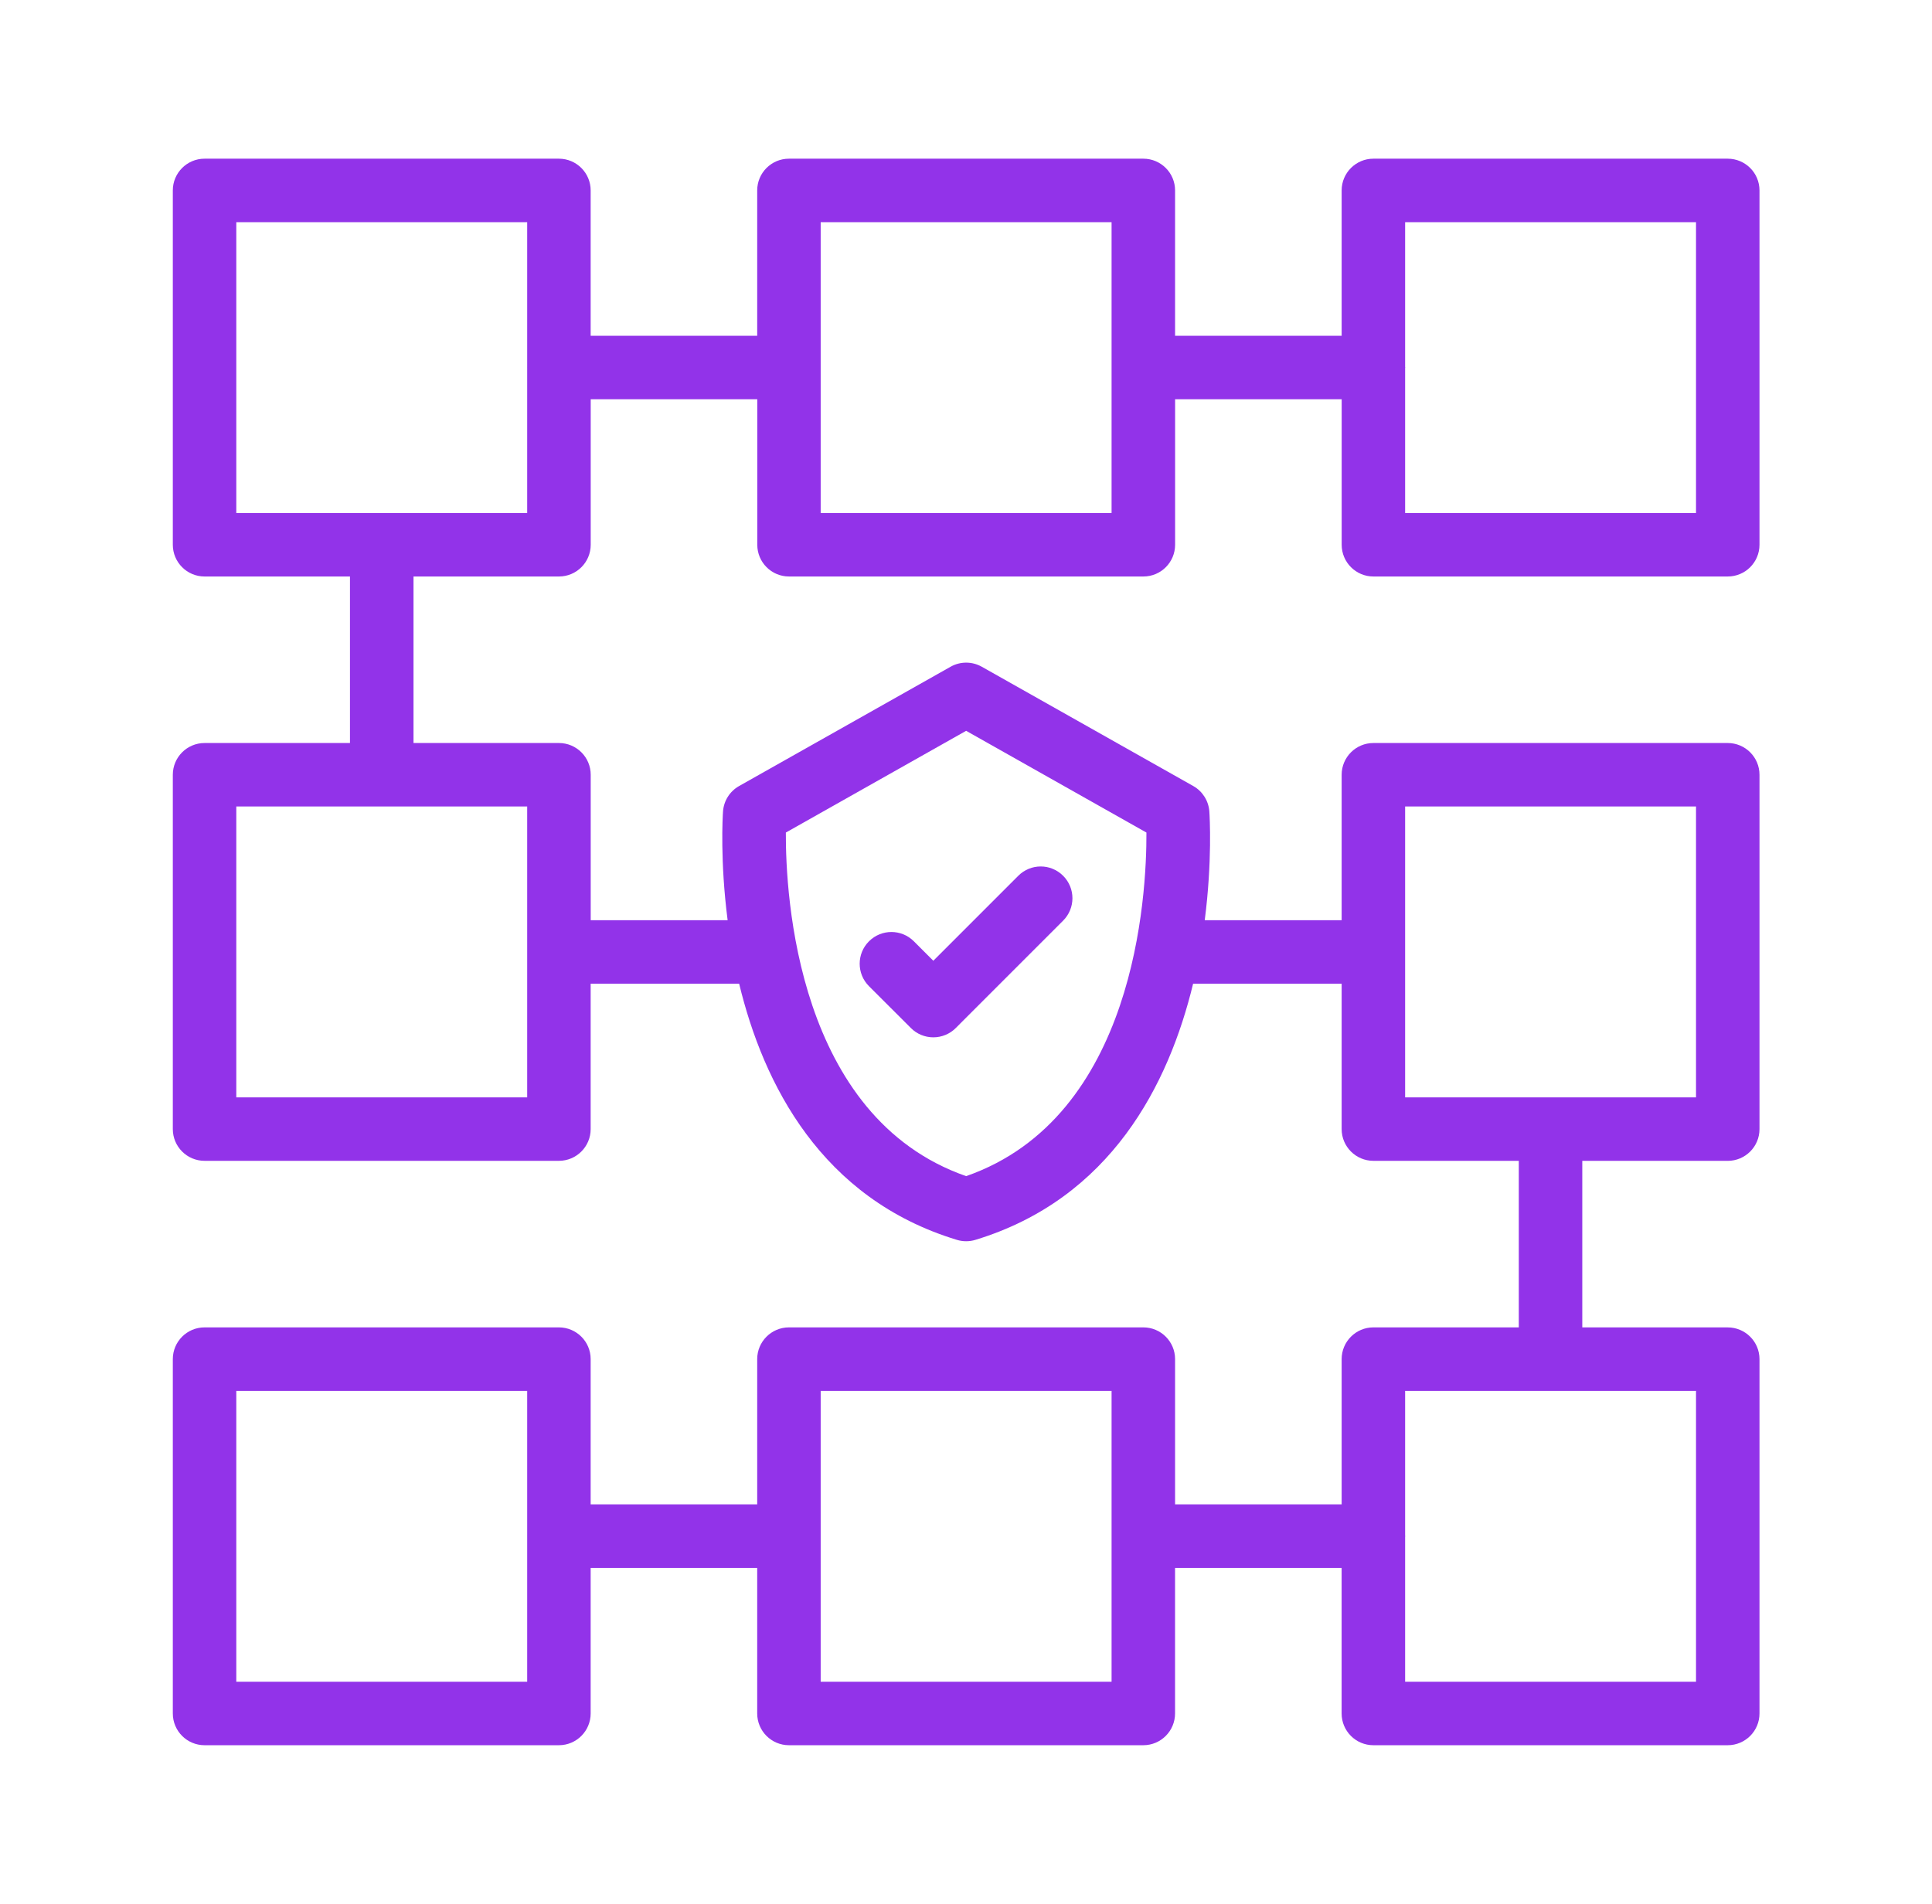 <svg width="69" height="68" viewBox="0 0 69 68" fill="none" xmlns="http://www.w3.org/2000/svg">
<path d="M61.705 5.668H49.049C48.424 5.668 47.916 6.176 47.916 6.801V11.994H41.967V6.801C41.967 6.176 41.459 5.668 40.834 5.668H28.177C27.551 5.668 27.043 6.176 27.043 6.801V11.994H21.095V6.801C21.095 6.176 20.587 5.668 19.961 5.668H7.305C6.68 5.668 6.172 6.176 6.172 6.801V19.457C6.172 20.083 6.68 20.591 7.305 20.591H12.499V26.539H7.305C6.68 26.539 6.172 27.047 6.172 27.673V40.329C6.172 40.954 6.68 41.462 7.305 41.462H19.961C20.587 41.462 21.095 40.954 21.095 40.329V35.135H26.398C27.264 38.719 29.328 42.812 34.175 44.285C34.283 44.318 34.393 44.334 34.505 44.334C34.617 44.334 34.727 44.318 34.835 44.285C39.681 42.812 41.745 38.719 42.611 35.135H47.916V40.329C47.916 40.954 48.424 41.462 49.049 41.462H54.243V47.411H49.049C48.424 47.411 47.916 47.919 47.916 48.544V53.734H41.967V48.544C41.967 47.919 41.459 47.411 40.834 47.411H28.177C27.551 47.411 27.043 47.919 27.043 48.544V53.734H21.095V48.544C21.095 47.919 20.587 47.411 19.961 47.411H7.305C6.68 47.411 6.172 47.919 6.172 48.544V61.201C6.172 61.827 6.68 62.335 7.305 62.335H19.961C20.587 62.335 21.095 61.827 21.095 61.201V56.002H27.043V61.201C27.043 61.827 27.551 62.335 28.177 62.335H40.833C41.458 62.335 41.966 61.827 41.966 61.201V56.002H47.915V61.201C47.915 61.827 48.422 62.335 49.048 62.335H61.705C62.331 62.335 62.839 61.827 62.839 61.201V48.545C62.839 47.92 62.331 47.412 61.705 47.412H56.51V41.463H61.705C62.331 41.463 62.839 40.955 62.839 40.33V27.673C62.839 27.047 62.331 26.539 61.705 26.539H49.049C48.424 26.539 47.916 27.047 47.916 27.673V32.868H43.026C43.298 30.758 43.203 29.165 43.191 28.986C43.165 28.607 42.95 28.264 42.618 28.076L35.063 23.814C34.717 23.619 34.294 23.619 33.95 23.814L26.395 28.076C26.063 28.264 25.848 28.605 25.822 28.986C25.809 29.165 25.715 30.758 25.987 32.868H21.097V27.673C21.097 27.047 20.589 26.539 19.963 26.539H14.768V20.591H19.963C20.589 20.591 21.097 20.083 21.097 19.457V14.26H27.046V19.457C27.046 20.083 27.553 20.591 28.179 20.591H40.835C41.461 20.591 41.968 20.083 41.968 19.457V14.26H47.917V19.457C47.917 20.083 48.425 20.591 49.05 20.591H61.705C62.331 20.591 62.839 20.083 62.839 19.457V6.801C62.839 6.176 62.331 5.668 61.705 5.668ZM8.439 60.068V49.679H18.828V54.86C18.828 54.864 18.827 54.866 18.827 54.868C18.827 54.87 18.828 54.874 18.828 54.876V60.068H8.439ZM39.699 60.068H29.31V49.679H39.699V60.068ZM60.572 60.068H50.183V54.89C50.183 54.882 50.187 54.875 50.187 54.868C50.187 54.861 50.183 54.853 50.183 54.847V49.679H60.572V60.068ZM50.183 28.806H60.572V39.195H50.183V28.806ZM34.505 26.103L40.944 29.737C40.954 31.981 40.549 39.899 34.505 42.009C28.461 39.899 28.056 31.982 28.066 29.737L34.505 26.103ZM18.828 39.195H8.439V28.806H18.828V39.195ZM8.439 18.324V7.935H18.828V13.118C18.828 13.122 18.827 13.124 18.827 13.126C18.827 13.129 18.828 13.132 18.828 13.134V18.324H8.439ZM39.699 18.324H29.31V7.935H39.699V18.324ZM60.572 18.324H50.183V13.148C50.183 13.14 50.187 13.133 50.187 13.126C50.187 13.12 50.183 13.112 50.183 13.105V7.935H60.572V18.324Z" fill="#9233E9"/>
<path d="M33.333 37.051C33.633 37.051 33.922 36.932 34.134 36.719L37.969 32.883C38.412 32.44 38.412 31.723 37.969 31.281C37.526 30.837 36.81 30.837 36.367 31.281L33.333 34.316L32.638 33.621C32.195 33.178 31.479 33.178 31.035 33.621C30.592 34.064 30.592 34.78 31.035 35.224L32.532 36.719C32.743 36.932 33.032 37.051 33.333 37.051Z" fill="#9233E9"/>
</svg>
